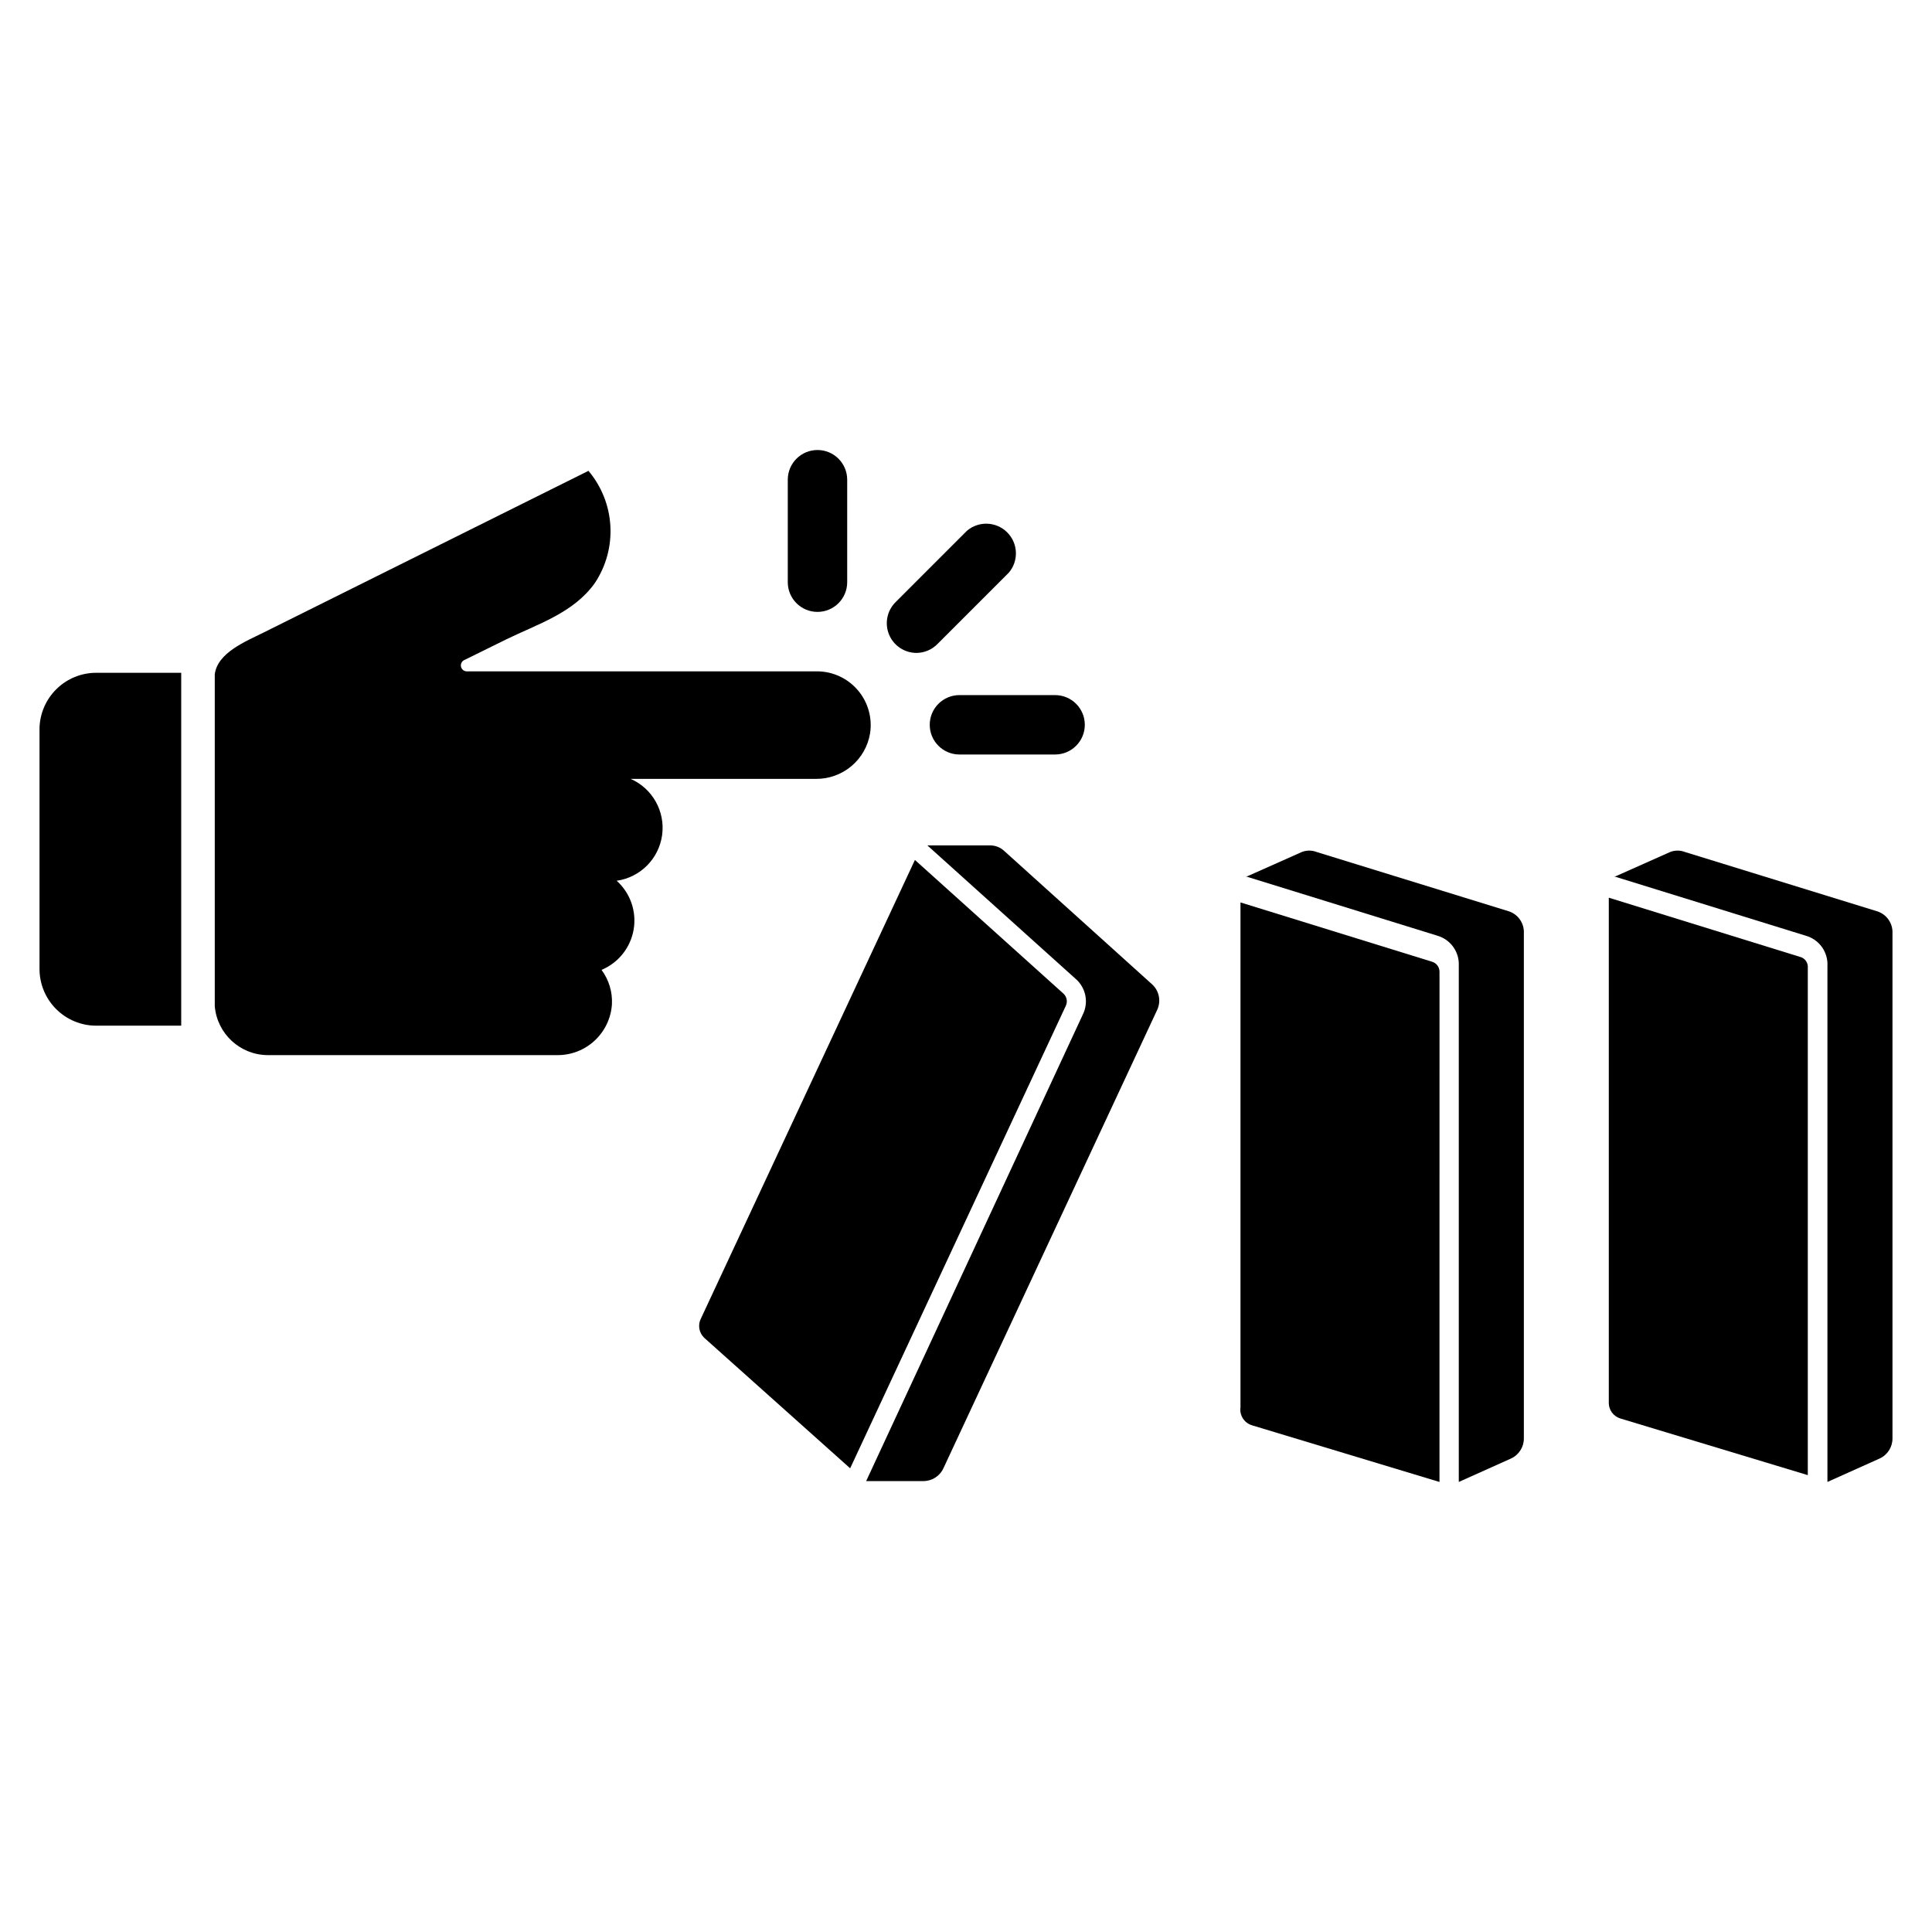 <?xml version="1.0" encoding="UTF-8"?>
<!-- Uploaded to: ICON Repo, www.iconrepo.com, Generator: ICON Repo Mixer Tools -->
<svg fill="#000000" width="800px" height="800px" version="1.1" viewBox="144 144 512 512" xmlns="http://www.w3.org/2000/svg">
 <g>
  <path d="m475.73 521.7 49.75 15.035 0.004-135.16c0.023-1.211-0.742-2.297-1.891-2.68l-50.852-15.742v133.82h-0.004c-0.289 2.094 0.977 4.09 2.992 4.723z"/>
  <path d="m330.57 498.48 38.73 34.637 57.152-122.57c0.523-1.098 0.27-2.41-0.629-3.227l-39.359-35.426-56.68 121.46c-0.898 1.691-0.578 3.773 0.785 5.117z"/>
  <path d="m449.43 404.96-39.359-35.504c-0.969-0.883-2.231-1.387-3.543-1.414h-16.766l39.359 35.426v-0.004c2.68 2.371 3.426 6.254 1.812 9.449l-57.391 123.59h15.117c2.293 0.023 4.391-1.301 5.352-3.387l56.68-121.54c1.023-2.25 0.52-4.898-1.262-6.613z"/>
  <path d="m543.9 385.52-51.012-15.742v-0.004c-1.242-0.473-2.613-0.473-3.856 0l-14.484 6.453h-0.473l50.852 15.742v0.004c3.477 1.012 5.812 4.258 5.668 7.871v136.89l13.855-6.219c2.086-0.961 3.41-3.055 3.387-5.352v-133.82c0.141-2.606-1.469-4.984-3.938-5.824z"/>
  <path d="m621.2 397.64-50.852-15.742v133.82h-0.004c-0.023 1.895 1.191 3.586 2.992 4.172l49.75 15.035v-134.93c-0.102-1.094-0.844-2.023-1.887-2.363z"/>
  <path d="m641.51 385.52-51.012-15.742v-0.004c-1.242-0.473-2.613-0.473-3.856 0l-14.484 6.453h-0.473l50.852 15.742v0.004c3.566 0.992 5.957 4.336 5.75 8.031v136.73l13.855-6.219h-0.004c2.086-0.961 3.41-3.055 3.387-5.352v-133.82c0.129-2.625-1.516-5.012-4.016-5.824z"/>
  <path d="m360.64 306.16c-4.348 0-7.871-3.523-7.871-7.871v-27.16c0-4.348 3.523-7.871 7.871-7.871 4.348 0 7.875 3.523 7.875 7.871v27.16c0 4.348-3.527 7.871-7.875 7.871z"/>
  <path d="m386.93 317.03c-3.195 0.02-6.09-1.898-7.316-4.852-1.227-2.957-0.543-6.359 1.73-8.609l18.895-18.895h-0.004c3.125-2.672 7.781-2.492 10.688 0.414s3.086 7.562 0.414 10.688l-18.895 18.895v-0.004c-1.453 1.484-3.434 2.332-5.512 2.363z"/>
  <path d="m423.61 343.95h-25.348c-4.348 0-7.871-3.523-7.871-7.871s3.523-7.871 7.871-7.871h25.348c4.348 0 7.875 3.523 7.875 7.871s-3.527 7.871-7.875 7.871z"/>
  <path d="m360.64 321.91h-93.047c-0.68-0.047-1.254-0.531-1.414-1.195-0.16-0.664 0.125-1.359 0.707-1.715l11.18-5.512c8.344-4.094 17.949-7.008 23.617-15.035h-0.004c2.957-4.469 4.387-9.777 4.074-15.125-0.312-5.352-2.348-10.457-5.805-14.551l-86.199 42.902c-4.566 2.281-12.121 5.273-12.832 11.02v87.93c0.609 7.301 6.688 12.934 14.012 12.988h76.676c3.688 0.051 7.258-1.32 9.965-3.824 2.711-2.504 4.356-5.953 4.598-9.637 0.172-3.269-0.805-6.5-2.754-9.129 4.484-1.871 7.695-5.914 8.512-10.703 0.812-4.793-0.883-9.668-4.5-12.914 6.269-0.895 11.184-5.832 12.043-12.105 0.855-6.269-2.547-12.352-8.34-14.895h49.121c3.43 0.027 6.758-1.172 9.383-3.379 2.629-2.207 4.379-5.281 4.941-8.668 0.641-4.09-0.527-8.254-3.203-11.41-2.676-3.16-6.59-5-10.73-5.043z"/>
  <path d="m154.47 337.02v63.762c0 3.988 1.586 7.812 4.406 10.633 2.82 2.82 6.644 4.402 10.629 4.402h22.516v-93.52h-22.516c-3.934 0-7.711 1.539-10.52 4.293-2.812 2.75-4.434 6.496-4.516 10.43z"/>
 </g>
</svg>